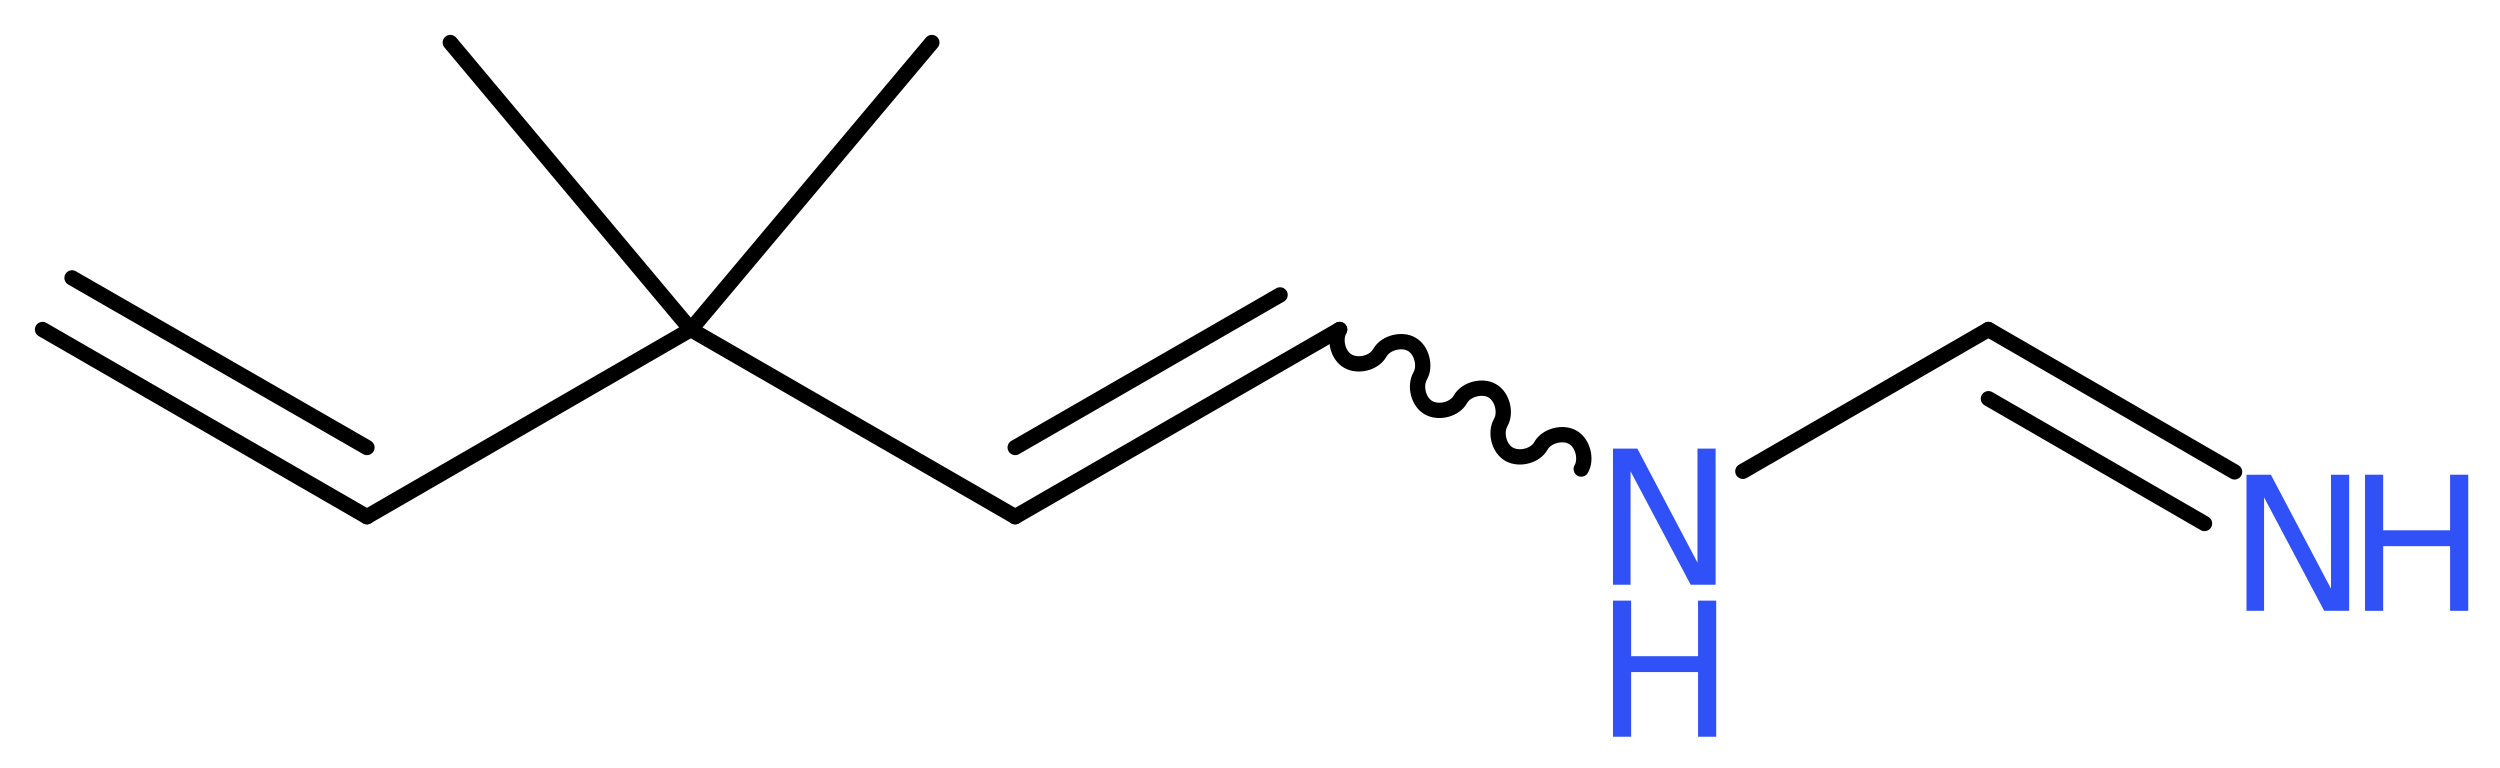 <?xml version='1.0' encoding='UTF-8'?>
<!DOCTYPE svg PUBLIC "-//W3C//DTD SVG 1.1//EN" "http://www.w3.org/Graphics/SVG/1.1/DTD/svg11.dtd">
<svg version='1.2' xmlns='http://www.w3.org/2000/svg' xmlns:xlink='http://www.w3.org/1999/xlink' width='44.08mm' height='13.55mm' viewBox='0 0 44.08 13.55'>
  <desc>Generated by the Chemistry Development Kit (http://github.com/cdk)</desc>
  <g stroke-linecap='round' stroke-linejoin='round' stroke='#000000' stroke-width='.27' fill='#3050F8'>
    <rect x='.0' y='.0' width='45.0' height='14.0' fill='#FFFFFF' stroke='none'/>
    <g id='mol1' class='mol'>
      <g id='mol1bnd1' class='bond'>
        <line x1='6.47' y1='9.11' x2='.75' y2='5.81'/>
        <line x1='6.47' y1='7.89' x2='1.27' y2='4.9'/>
      </g>
      <line id='mol1bnd2' class='bond' x1='6.47' y1='9.11' x2='12.18' y2='5.81'/>
      <line id='mol1bnd3' class='bond' x1='12.18' y1='5.81' x2='16.43' y2='.75'/>
      <line id='mol1bnd4' class='bond' x1='12.18' y1='5.81' x2='7.94' y2='.75'/>
      <line id='mol1bnd5' class='bond' x1='12.18' y1='5.81' x2='17.9' y2='9.11'/>
      <g id='mol1bnd6' class='bond'>
        <line x1='17.9' y1='9.11' x2='23.62' y2='5.81'/>
        <line x1='17.9' y1='7.89' x2='22.57' y2='5.2'/>
      </g>
      <path id='mol1bnd7' class='bond' d='M23.62 5.81c-.1 .18 -.03 .46 .15 .56c.18 .1 .46 .03 .56 -.15c.1 -.18 .39 -.25 .56 -.15c.18 .1 .25 .39 .15 .56c-.1 .18 -.03 .46 .15 .56c.18 .1 .46 .03 .56 -.15c.1 -.18 .39 -.25 .56 -.15c.18 .1 .25 .39 .15 .56c-.1 .18 -.03 .46 .15 .56c.18 .1 .46 .03 .56 -.15c.1 -.18 .39 -.25 .56 -.15c.18 .1 .25 .39 .15 .56' fill='none' stroke='#000000' stroke-width='.27'/>
      <line id='mol1bnd8' class='bond' x1='30.73' y1='8.31' x2='35.06' y2='5.81'/>
      <g id='mol1bnd9' class='bond'>
        <line x1='35.06' y1='5.81' x2='39.4' y2='8.32'/>
        <line x1='35.06' y1='7.03' x2='38.87' y2='9.23'/>
      </g>
      <g id='mol1atm8' class='atom'>
        <path d='M28.44 7.91h.43l1.06 2.01v-2.01h.32v2.4h-.44l-1.06 -2.0v2.0h-.31v-2.4z' stroke='none'/>
        <path d='M28.44 10.59h.32v.98h1.18v-.98h.32v2.4h-.32v-1.14h-1.18v1.14h-.32v-2.4z' stroke='none'/>
      </g>
      <g id='mol1atm10' class='atom'>
        <path d='M39.61 8.37h.43l1.06 2.01v-2.01h.32v2.4h-.44l-1.06 -2.0v2.0h-.31v-2.4z' stroke='none'/>
        <path d='M41.7 8.37h.32v.98h1.18v-.98h.32v2.4h-.32v-1.14h-1.18v1.14h-.32v-2.4z' stroke='none'/>
      </g>
    </g>
  </g>
</svg>
